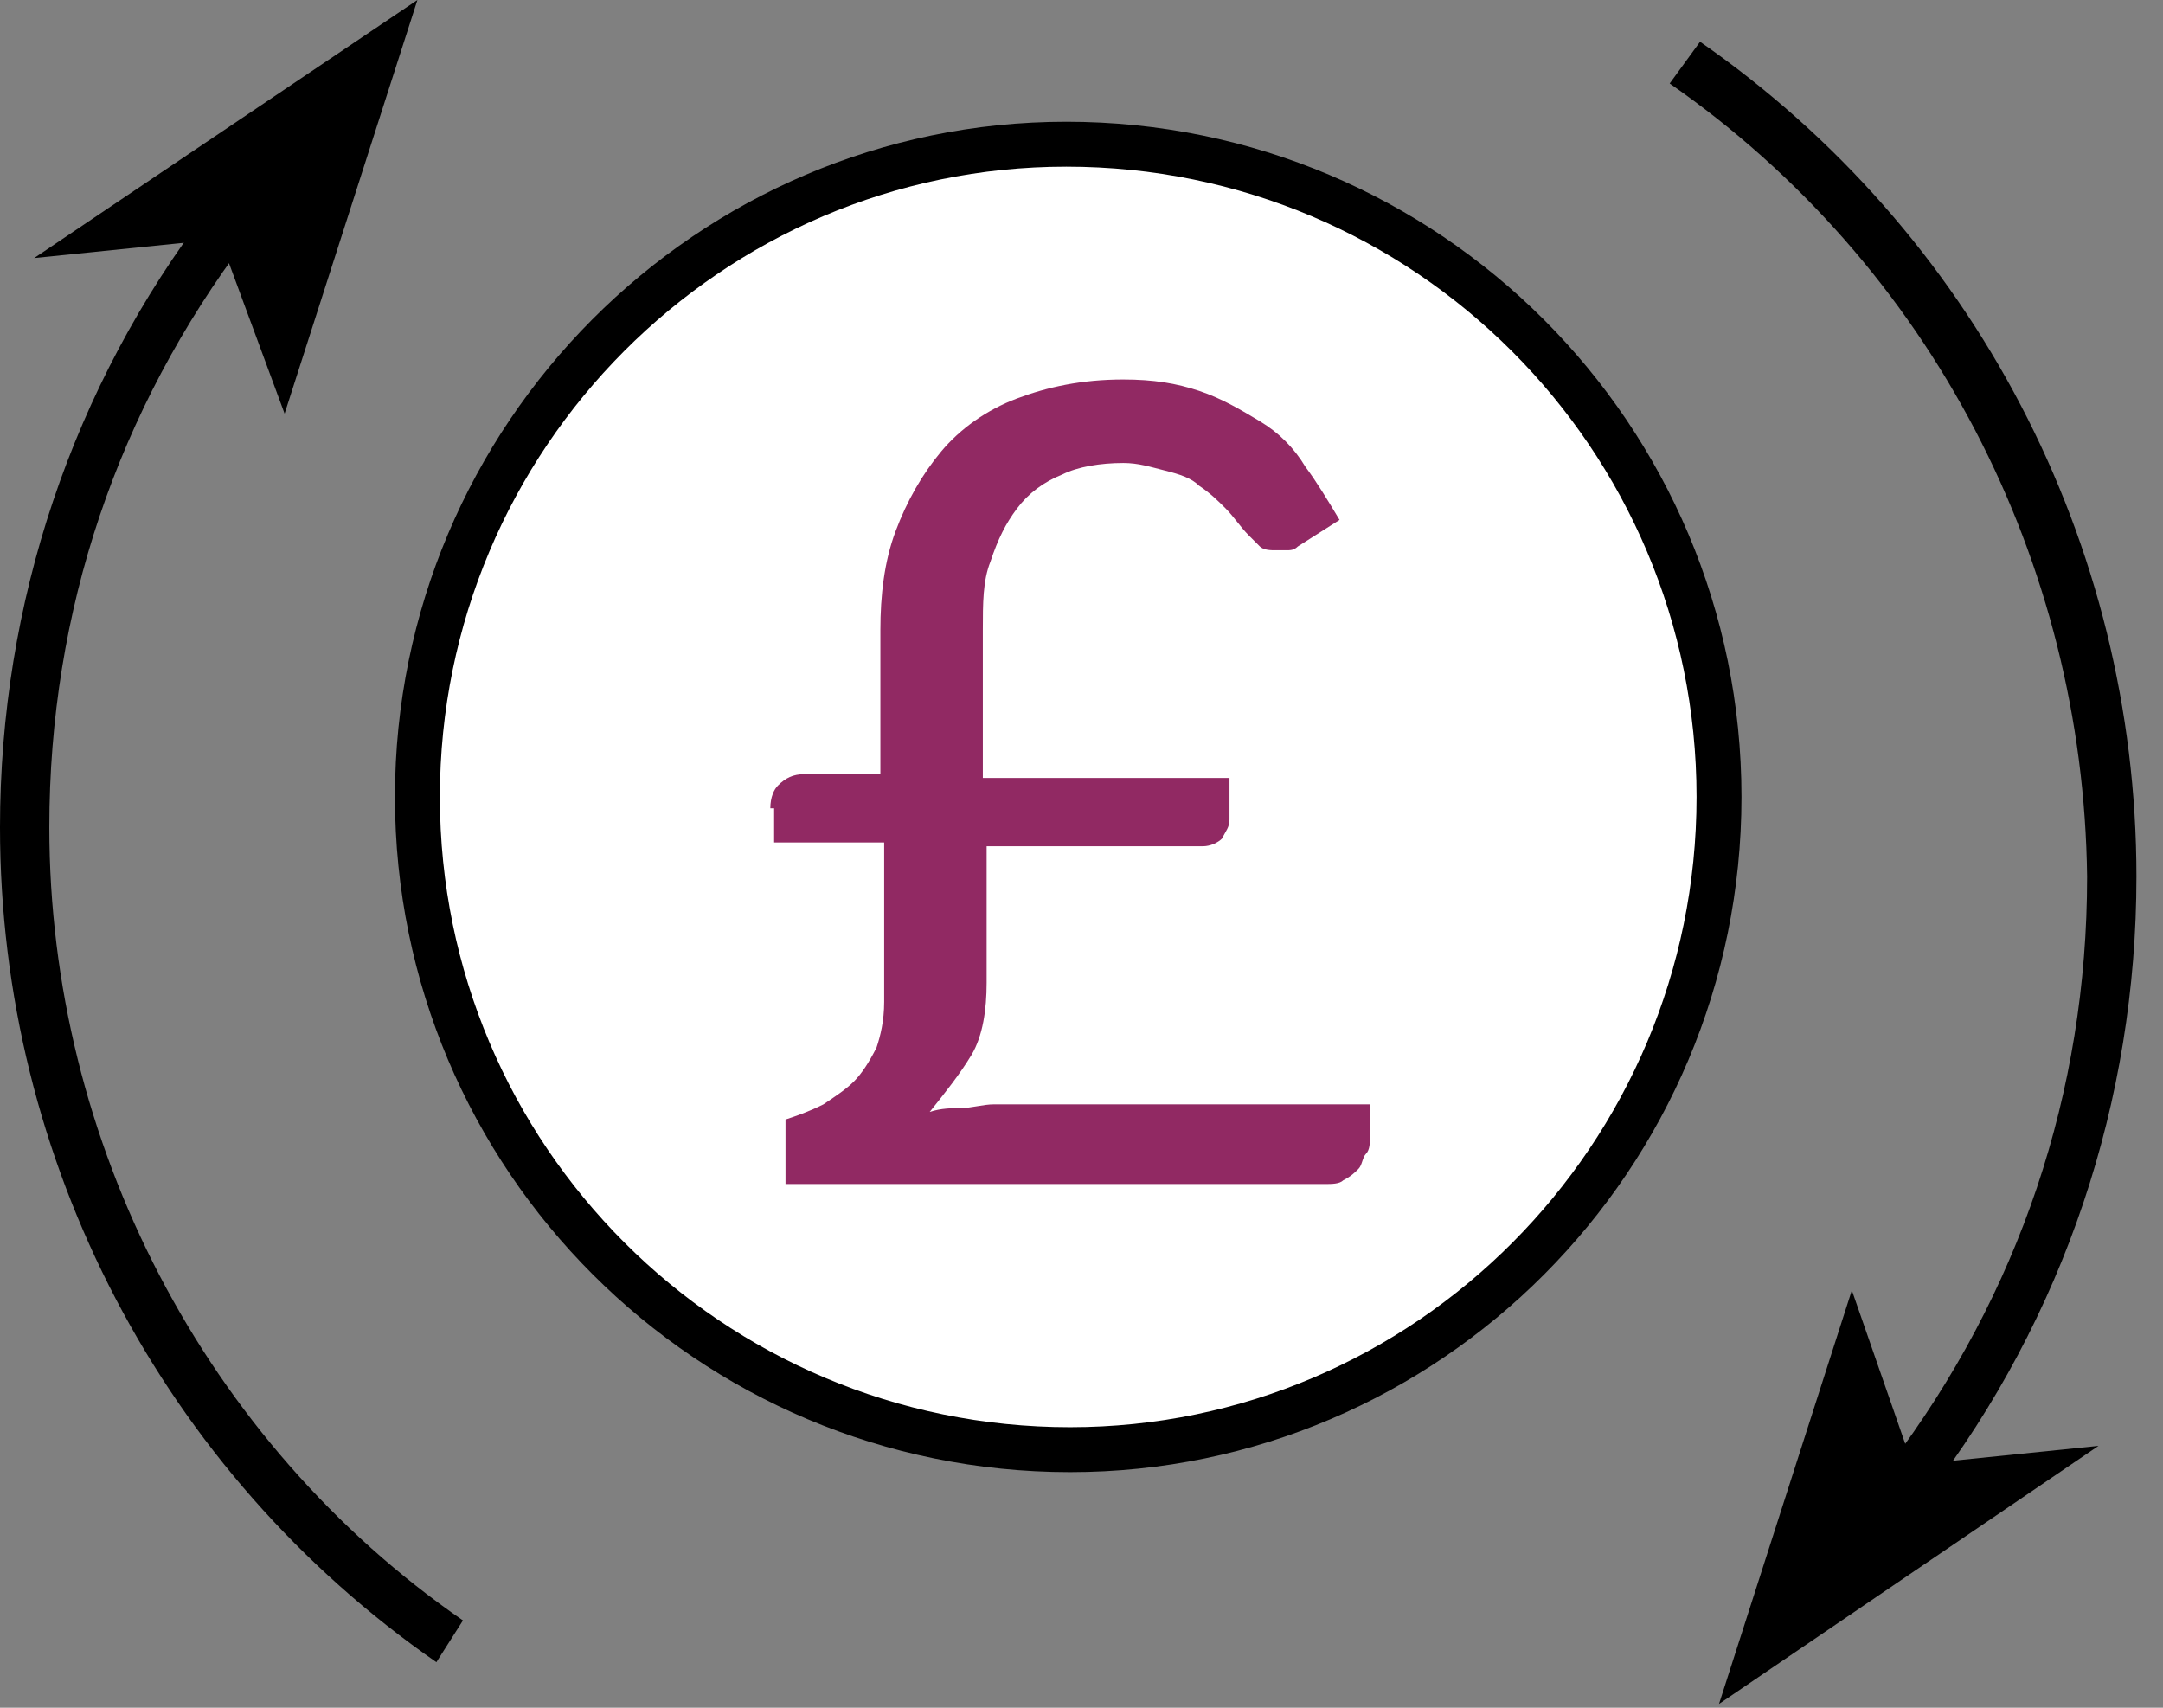 <?xml version="1.0" encoding="UTF-8"?> <svg xmlns="http://www.w3.org/2000/svg" xmlns:xlink="http://www.w3.org/1999/xlink" version="1.1" id="Layer_1" x="0px" y="0px" viewBox="0 0 57 45" style="enable-background:new 0 0 57 45;" xml:space="preserve"><rect x="0" y="0" width="57" height="45" fill="#808080" stroke="none"/> <style type="text/css"> .st0{fill:#FFFFFF;stroke:#000000;stroke-width:1.184;} .st1{fill:#912963;} </style> <g id="Page-1"> <g id="piece-of-mind" transform="translate(0, 0)"> <path id="Fill-1" d="M11.5,43.8C4.3,38.8,0,30.6,0,21.8c0-5.9,1.9-11.6,5.5-16.3l1,0.8c-3.4,4.5-5.2,9.8-5.2,15.5 c0,8.3,4.1,16.2,10.9,20.9L11.5,43.8z"></path> <polygon id="Fill-3" points="0.9,6.8 5.8,6.3 7.5,10.9 11,0 "></polygon> <path id="Fill-5" d="M44.8,1.1c7.2,5,11.5,13.2,11.5,22c0,5.9-1.9,11.6-5.5,16.3l-1-0.8c3.4-4.5,5.2-9.8,5.2-15.5 C54.9,14.8,50.9,7,44,2.2L44.8,1.1z"></path> <polygon id="Fill-7" points="55.3,38.1 50.4,38.6 48.8,34 45.3,44.9 "></polygon> <path id="Stroke-11" class="st0" d="M45.3,21c0-9.5-7.7-17.2-17.2-17.2C18.7,3.8,11,11.5,11,21c0,9.5,7.7,17.2,17.2,17.2 C37.6,38.2,45.3,30.5,45.3,21z"></path> </g> </g> <g> <path class="st1" d="M20.3,21.3c0-0.3,0.1-0.5,0.2-0.6c0.2-0.2,0.4-0.3,0.7-0.3h2v-3.8c0-0.9,0.1-1.8,0.4-2.6 c0.3-0.8,0.7-1.5,1.2-2.1c0.5-0.6,1.2-1.1,2-1.4c0.8-0.3,1.7-0.5,2.8-0.5c0.8,0,1.4,0.1,2,0.3c0.6,0.2,1.1,0.5,1.6,0.8 c0.5,0.3,0.9,0.7,1.2,1.2c0.3,0.4,0.6,0.9,0.9,1.4l-1.1,0.7c-0.1,0.1-0.2,0.1-0.3,0.1c-0.1,0-0.2,0-0.3,0c-0.1,0-0.3,0-0.4-0.1 c-0.1-0.1-0.2-0.2-0.3-0.3c-0.2-0.2-0.4-0.5-0.6-0.7c-0.2-0.2-0.4-0.4-0.7-0.6c-0.2-0.2-0.5-0.3-0.9-0.4s-0.7-0.2-1.1-0.2 c-0.6,0-1.2,0.1-1.6,0.3c-0.5,0.2-0.9,0.5-1.2,0.9c-0.3,0.4-0.5,0.8-0.7,1.4c-0.2,0.5-0.2,1.1-0.2,1.8v3.9h6.5v1.1 c0,0.2-0.1,0.3-0.2,0.5c-0.1,0.1-0.3,0.2-0.5,0.2h-5.7v3.6c0,0.7-0.1,1.4-0.4,1.9c-0.3,0.5-0.7,1-1.1,1.5c0.3-0.1,0.6-0.1,0.8-0.1 c0.3,0,0.6-0.1,0.9-0.1h9.9V30c0,0.1,0,0.3-0.1,0.4c-0.1,0.1-0.1,0.3-0.2,0.4c-0.1,0.1-0.2,0.2-0.4,0.3c-0.1,0.1-0.3,0.1-0.5,0.1 H20.7v-1.7c0.3-0.1,0.6-0.2,1-0.4c0.3-0.2,0.6-0.4,0.8-0.6c0.2-0.2,0.4-0.5,0.6-0.9c0.1-0.3,0.2-0.7,0.2-1.2v-4.2h-2.9V21.3z"></path> </g> </svg> 